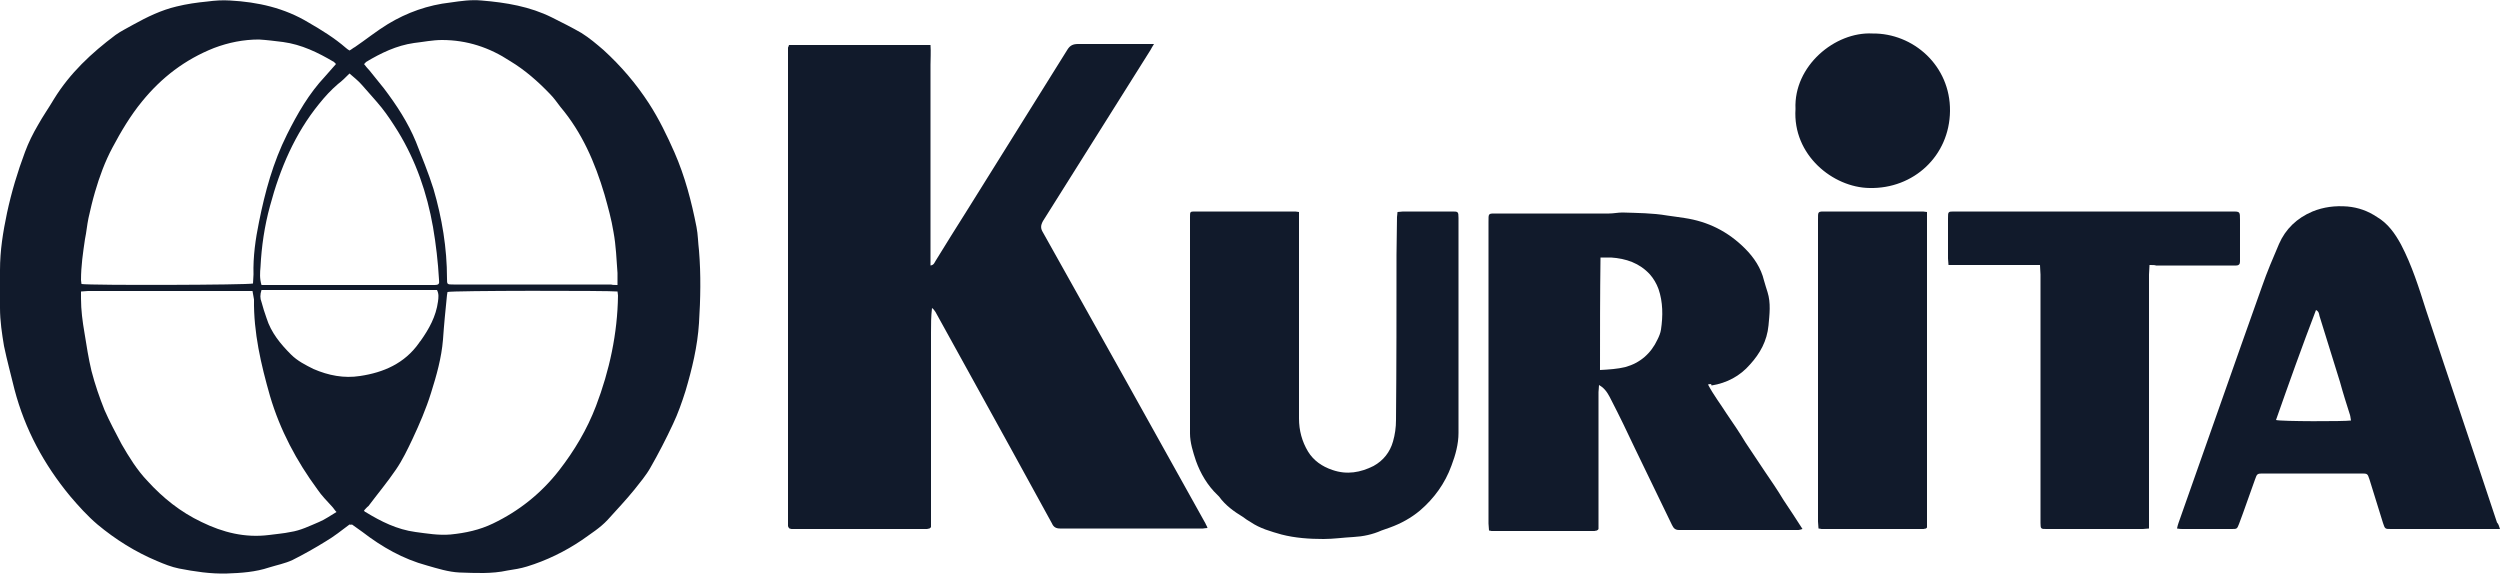 <svg enable-background="new 0 0 500 114.7" viewBox="0 0 500 114.7" xmlns="http://www.w3.org/2000/svg"><g fill="#111a2b"><path d="m69.9 104.9c-1.6 1.2-3.1 2.4-4.8 3.4-2.1 1.3-4.4 2.6-6.6 3.7-1.5.7-3.1 1-4.7 1.5-2.7.9-5.5 1.1-8.4 1.2-3.3.1-6.5-.4-9.6-1-1.5-.3-3-.9-4.4-1.5-4.3-1.8-8.3-4.3-11.9-7.3-2-1.7-3.8-3.7-5.5-5.7-5.2-6.3-9-13.3-11.1-21.3-.7-2.9-1.5-5.8-2.1-8.7-.4-2.4-.8-5-.8-7.6 0-2.5 0-5.1 0-7.6 0-3.9.6-7.6 1.4-11.4.9-4.2 2.1-8.2 3.6-12.2.7-1.9 1.6-3.7 2.6-5.4 1-1.8 2.2-3.5 3.2-5.2 3.2-5.2 7.5-9.2 12.3-12.8 1.1-.8 2.4-1.4 3.6-2.1 2.7-1.5 5.6-2.9 8.6-3.6 2-.5 4.1-.8 6.2-1 1.5-.2 3-.3 4.5-.2 5.6.3 10.9 1.5 15.7 4.4 2.6 1.5 5.2 3.1 7.5 5.1.2.2.4.3.7.5.4-.2.7-.5 1.1-.7 2.2-1.5 4.3-3.2 6.6-4.6 3.8-2.3 8-3.8 12.5-4.3 2.1-.3 4.1-.6 6.2-.4 4.9.4 9.7 1.2 14.1 3.4 2 1 4 2 5.9 3.1 1.6 1 3 2.2 4.4 3.4 3.5 3.2 6.5 6.7 9.1 10.7 2 3.1 3.6 6.4 5.1 9.8 2.1 4.8 3.4 9.8 4.4 14.9.3 1.5.3 3.1.5 4.7.4 4.8.3 9.7 0 14.5-.3 4.7-1.4 9.2-2.7 13.6-.7 2.2-1.5 4.5-2.5 6.6-1.4 3-2.9 5.9-4.5 8.7-.9 1.6-2.1 3-3.2 4.4-1.7 2.1-3.6 4.1-5.4 6.1-1.5 1.6-3.3 2.7-5.1 4-3.4 2.3-7.1 4.1-11 5.3-1.3.4-2.6.6-3.9.8-3.2.7-6.4.5-9.6.4-2.2-.1-4.4-.8-6.5-1.4-4.8-1.3-9-3.7-12.9-6.7-.7-.5-1.4-1-2.1-1.5-.3.1-.4 0-.5 0zm-2.7-92.1c-.2-.2-.3-.3-.4-.4-3.2-1.9-6.5-3.5-10.2-4-1.6-.2-3.2-.4-4.8-.5-3.1 0-6.1.6-9 1.7-5.8 2.3-10.5 5.9-14.4 10.7-2.3 2.8-4.2 6-5.9 9.2-1.5 2.8-2.6 5.8-3.5 8.9-.5 1.7-.9 3.4-1.3 5.2-.3 1.4-.4 2.8-.7 4.2-.4 2.7-.8 5.4-.8 8.2 0 .3.1.6.1.8 1.9.3 33.4.2 34.3-.1 0-.6.1-1.2.1-1.8-.1-3.6.4-7.1 1.1-10.5 1.2-6 2.8-11.9 5.6-17.5 2.1-4.2 4.4-8.2 7.6-11.6.7-.8 1.4-1.6 2.2-2.5zm56.3 44.2c0-.9 0-1.7 0-2.4-.2-2.7-.3-5.5-.8-8.2-.4-2.5-1.1-5-1.8-7.5-1.9-6.4-4.5-12.4-8.8-17.5-.7-.9-1.3-1.8-2.1-2.6-2.4-2.5-5-4.8-8-6.6-4.1-2.7-8.6-4.2-13.6-4.2-1.9 0-3.8.4-5.6.6-3.5.5-6.6 2-9.6 3.8-.1.1-.2.3-.4.4.4.5.7.9 1.1 1.3 1 1.2 1.9 2.4 2.9 3.6 2.5 3.3 4.8 6.8 6.4 10.7 1.2 3.1 2.5 6.2 3.5 9.4 1.7 5.8 2.7 11.8 2.7 17.9 0 1.2 0 1.2 1.3 1.2h.2 31.3c.3.1.8.1 1.3.1zm-73 1.2c-.5 0-1 0-1.4 0-4.8 0-9.6 0-14.4 0-5.7 0-11.4 0-17.1 0-.5 0-.9.1-1.4.1v1.4c0 2.3.3 4.6.7 6.9.4 2.5.8 5.1 1.4 7.6.7 2.7 1.6 5.3 2.6 7.8 1 2.3 2.2 4.5 3.4 6.8 1.5 2.6 3.1 5.2 5.2 7.4 3.1 3.4 6.6 6.2 10.8 8.2 4.3 2.1 8.7 3.2 13.5 2.6 1.4-.2 2.9-.3 4.3-.6 2-.3 3.8-1.2 5.7-2 1.2-.5 2.3-1.3 3.5-2-.4-.4-.6-.8-.9-1.1-1-1.1-2.1-2.2-2.9-3.4-4.2-5.7-7.5-11.9-9.5-18.7-1.8-6.3-3.3-12.7-3.2-19.3-.1-.6-.2-1.1-.3-1.7zm22.3 43.9c.1.2.2.3.3.3 3.1 1.9 6.3 3.5 10 4 2.3.3 4.6.7 7 .5 3-.3 5.8-.9 8.5-2.2 5.2-2.5 9.6-6 13.2-10.6 3.1-4 5.6-8.2 7.4-12.9 2.7-7.1 4.3-14.5 4.4-22.1 0-.3-.1-.6-.1-.8-1.5-.2-33.2-.2-34 .1 0 .2-.1.4-.1.6-.3 3-.6 5.9-.8 8.9-.3 3.7-1.3 7.2-2.4 10.7-1 3.2-2.3 6.2-3.7 9.2-1 2.1-2 4.2-3.3 6.1-1.7 2.5-3.7 4.9-5.5 7.3-.4.3-.6.6-.9.9zm-20.5-45.1h1.6 31.6 1.3c1 0 1.1-.2 1-1.1-.2-3.5-.6-7-1.2-10.5-1.2-6.8-3.4-13.2-7-19.1-1-1.6-2.1-3.3-3.3-4.8-1.3-1.6-2.7-3.1-4-4.6-.7-.8-1.6-1.5-2.4-2.2-.8.8-1.5 1.5-2.3 2.1-1.4 1.2-2.6 2.5-3.8 4-4.8 5.9-7.8 12.9-9.8 20.4-1.1 4-1.7 8.1-1.9 12.2-.1 1.1-.2 2.3.2 3.6zm0 1c-.3.9-.3 1.7 0 2.4.3 1.1.6 2.1 1 3.2.9 2.9 2.8 5.2 4.9 7.3 1.3 1.3 2.9 2.1 4.5 2.9 3 1.3 6.1 1.9 9.3 1.4 4.7-.7 8.9-2.5 11.8-6.6.1-.2.2-.3.3-.4 1.7-2.4 3.1-4.9 3.5-7.9.1-.8.2-1.5-.2-2.3-11.7 0-23.4 0-35.1 0z"/><path d="m157.8 9h28.3c.1 1.4 0 2.7 0 4v4s0 2.7 0 4 0 2.7 0 4 0 2.7 0 4v4 4 4s0 2.7 0 4v4 4.1c.7-.1.8-.6 1-.9 2.1-3.4 4.2-6.8 6.3-10.1 6.7-10.7 13.4-21.5 20.1-32.2.5-.8 1.1-1.1 2.1-1.1h13.9 1.3c-.3.5-.5.8-.7 1.2-7.2 11.4-14.3 22.8-21.5 34.2-.5.9-.5 1.5 0 2.3 10.9 19.4 21.7 38.8 32.5 58.2.1.3.3.5.4.9-.4 0-.7.1-.9.1-9.5 0-19.1 0-28.6 0-.8 0-1.3-.3-1.6-1-5.3-9.7-10.6-19.3-15.9-28.9-2.5-4.5-4.9-8.9-7.4-13.4-.2-.3-.4-.6-.7-.8-.2 1.7-.2 3.3-.2 4.9v4.9 4.8 4.9s0 3.3 0 4.9 0 3.3 0 4.9v4.8 4.9 4.8c-.1.1-.1.2-.2.2 0 0-.1.1-.1.1-.2 0-.4.1-.5.1-9 0-18 0-27.1 0-.1 0-.3-.1-.4-.1-.1-.1-.1-.1-.1-.1s0-.1-.1-.1c0-.1-.1-.2-.1-.3 0-31.7 0-63.3 0-95 0-.2 0-.4 0-.7.1-.1.1-.3.2-.5z"/><path d="m341.6 76.9c1.1 2.1 2.5 3.9 3.7 5.8 1.3 1.9 2.6 3.8 3.8 5.8 1.3 1.9 2.5 3.8 3.8 5.7s2.6 3.8 3.8 5.8c1.3 1.9 2.5 3.8 3.8 5.8-.4.1-.6.2-.8.2-8 0-16 0-23.9 0-.8 0-1.1-.4-1.4-1-2.5-5.2-5-10.3-7.5-15.5-1.5-3.2-3-6.3-4.6-9.4-.5-1-1-2-1.9-2.7-.1-.1-.3-.2-.6-.4 0 .6-.1 1-.1 1.4v14 12.3 1.1c-.1.1-.1.2-.2.2 0 0-.1.1-.1.1-.2 0-.4.1-.5.1-6.9 0-13.7 0-20.6 0-.1 0-.3-.1-.5-.1 0-.5-.1-.9-.1-1.4 0-5.4 0-10.8 0-16.2 0-14.7 0-29.4 0-44.1 0-1.8-.1-1.7 1.7-1.7h22.4c.9 0 1.8-.2 2.7-.2 3 .1 6 .1 8.9.6 1.2.2 2.4.3 3.5.5 4.7.7 8.7 2.7 12.1 6.1 1.8 1.8 3.2 3.9 3.8 6.4.2.8.5 1.6.7 2.3.7 2.2.4 4.5.2 6.7-.3 3.1-1.7 5.6-3.7 7.8-2 2.3-4.6 3.7-7.7 4.2 0-.4-.3-.3-.7-.2zm-21.6-2.9c1.8-.1 3.5-.2 5.1-.6 2.9-.8 5.1-2.7 6.4-5.5.3-.6.6-1.3.7-2 .4-2.7.4-5.5-.5-8.1-.4-1.1-1-2.1-1.7-2.9-2.1-2.3-4.8-3.2-7.8-3.4-.7 0-1.4 0-2.1 0-.1 7.5-.1 14.9-.1 22.5z"/><path d="m259.8 42.4v1.6 39.7c0 2.4.6 4.6 1.8 6.6 1.1 1.8 2.8 3 4.9 3.7 2.9 1 5.6.5 8.2-.8 2-1.1 3.3-2.8 3.9-4.9.4-1.4.6-2.8.6-4.3.1-11 .1-22 .1-33 0-2.5.1-5.1.1-7.6 0-.3.1-.6.1-1 .4 0 .8-.1 1.1-.1h9.8c1.2 0 1.3 0 1.3 1.3v43c0 2.2-.6 4.4-1.4 6.5-1.3 3.6-3.5 6.6-6.3 9-1.8 1.5-3.8 2.6-6 3.4-.6.2-1.1.4-1.7.6-1.8.8-3.7 1.2-5.6 1.3-2 .1-4 .4-6 .4-2.8 0-5.7-.2-8.4-.9-2.1-.6-4.3-1.2-6.2-2.5-.5-.3-1-.6-1.5-1-1.8-1.1-3.5-2.3-4.8-4.1-.1-.1-.2-.2-.3-.3-2-1.9-3.4-4.3-4.3-6.8-.6-1.8-1.2-3.7-1.2-5.5 0-14.5 0-28.9 0-43.3 0-1.1 0-1.1 1.1-1.1h19.5c.4 0 .7 0 1.2.1z"/><path d="m500 105.8c-.6 0-.9 0-1.3 0-6.8 0-13.6 0-20.5 0-1.2 0-1.2 0-1.6-1.2-.9-2.9-1.8-5.8-2.7-8.7-.4-1.2-.4-1.2-1.7-1.2-6.5 0-13 0-19.5 0-1.2 0-1.3 0-1.7 1.2-1.1 3-2.1 6-3.2 8.9-.4 1-.4 1-1.5 1-3.2 0-6.5 0-9.7 0-.4 0-.7 0-1.2-.1.1-.5.2-.8.3-1.1 5.6-15.8 11.1-31.6 16.7-47.3 1-2.9 2.2-5.7 3.4-8.5 1.3-3 3.6-5.2 6.7-6.5 2.2-.9 4.5-1.2 7-1 2.2.2 4.1.9 5.9 2.1 2.2 1.3 3.6 3.3 4.8 5.5 2.2 4.2 3.6 8.7 5 13.1 4.7 14.2 9.5 28.3 14.2 42.5.3.3.4.7.6 1.3zm-44.8-21.8c1 .3 13.7.3 15 .1-.1-.4-.1-.8-.2-1.1-.7-2.2-1.4-4.4-2-6.6-1.4-4.4-2.7-8.8-4.1-13.2-.1-.4-.1-.9-.7-1.2-2.8 7.3-5.4 14.6-8 22z"/><path d="m429.9 53c0 .7-.1 1.3-.1 1.9v49 1.8c-.5 0-.8.1-1.2.1-6.4 0-12.9 0-19.3 0-1.1 0-1.2 0-1.2-1.2 0-3.4 0-6.8 0-10.3 0-13.1 0-26.3 0-39.4 0-.6-.1-1.2-.1-1.9-6.2 0-12.2 0-18.3 0 0-.5-.1-.9-.1-1.3 0-2.7 0-5.4 0-8 0-1.4 0-1.4 1.3-1.4h17.3 38.2c1.6 0 1.6 0 1.6 1.7v7.5.8c0 .5-.2.8-.8.8-.3 0-.5 0-.8 0-5.1 0-10.1 0-15.2 0-.2-.1-.7-.1-1.3-.1z"/><path d="m385.4 42.4v63.1c-.1.1-.1.1-.1.1s-.1.1-.1.1c-.2 0-.4.1-.5.1-6.8 0-13.6 0-20.4 0-.1 0-.3-.1-.6-.1 0-.5-.1-.9-.1-1.4 0-5.1 0-10.3 0-15.4 0-15 0-29.9 0-44.9 0-1.8-.1-1.7 1.7-1.7h18.7c.5 0 .9 0 1.4.1z"/><path d="m374.5 6.7c8.1-.1 15.6 6.4 15.5 15.5-.1 9-7.3 15.6-16.1 15.4-7.3-.1-15.4-6.6-14.8-15.8-.4-8.6 7.9-15.5 15.4-15.1z"/></g></svg>